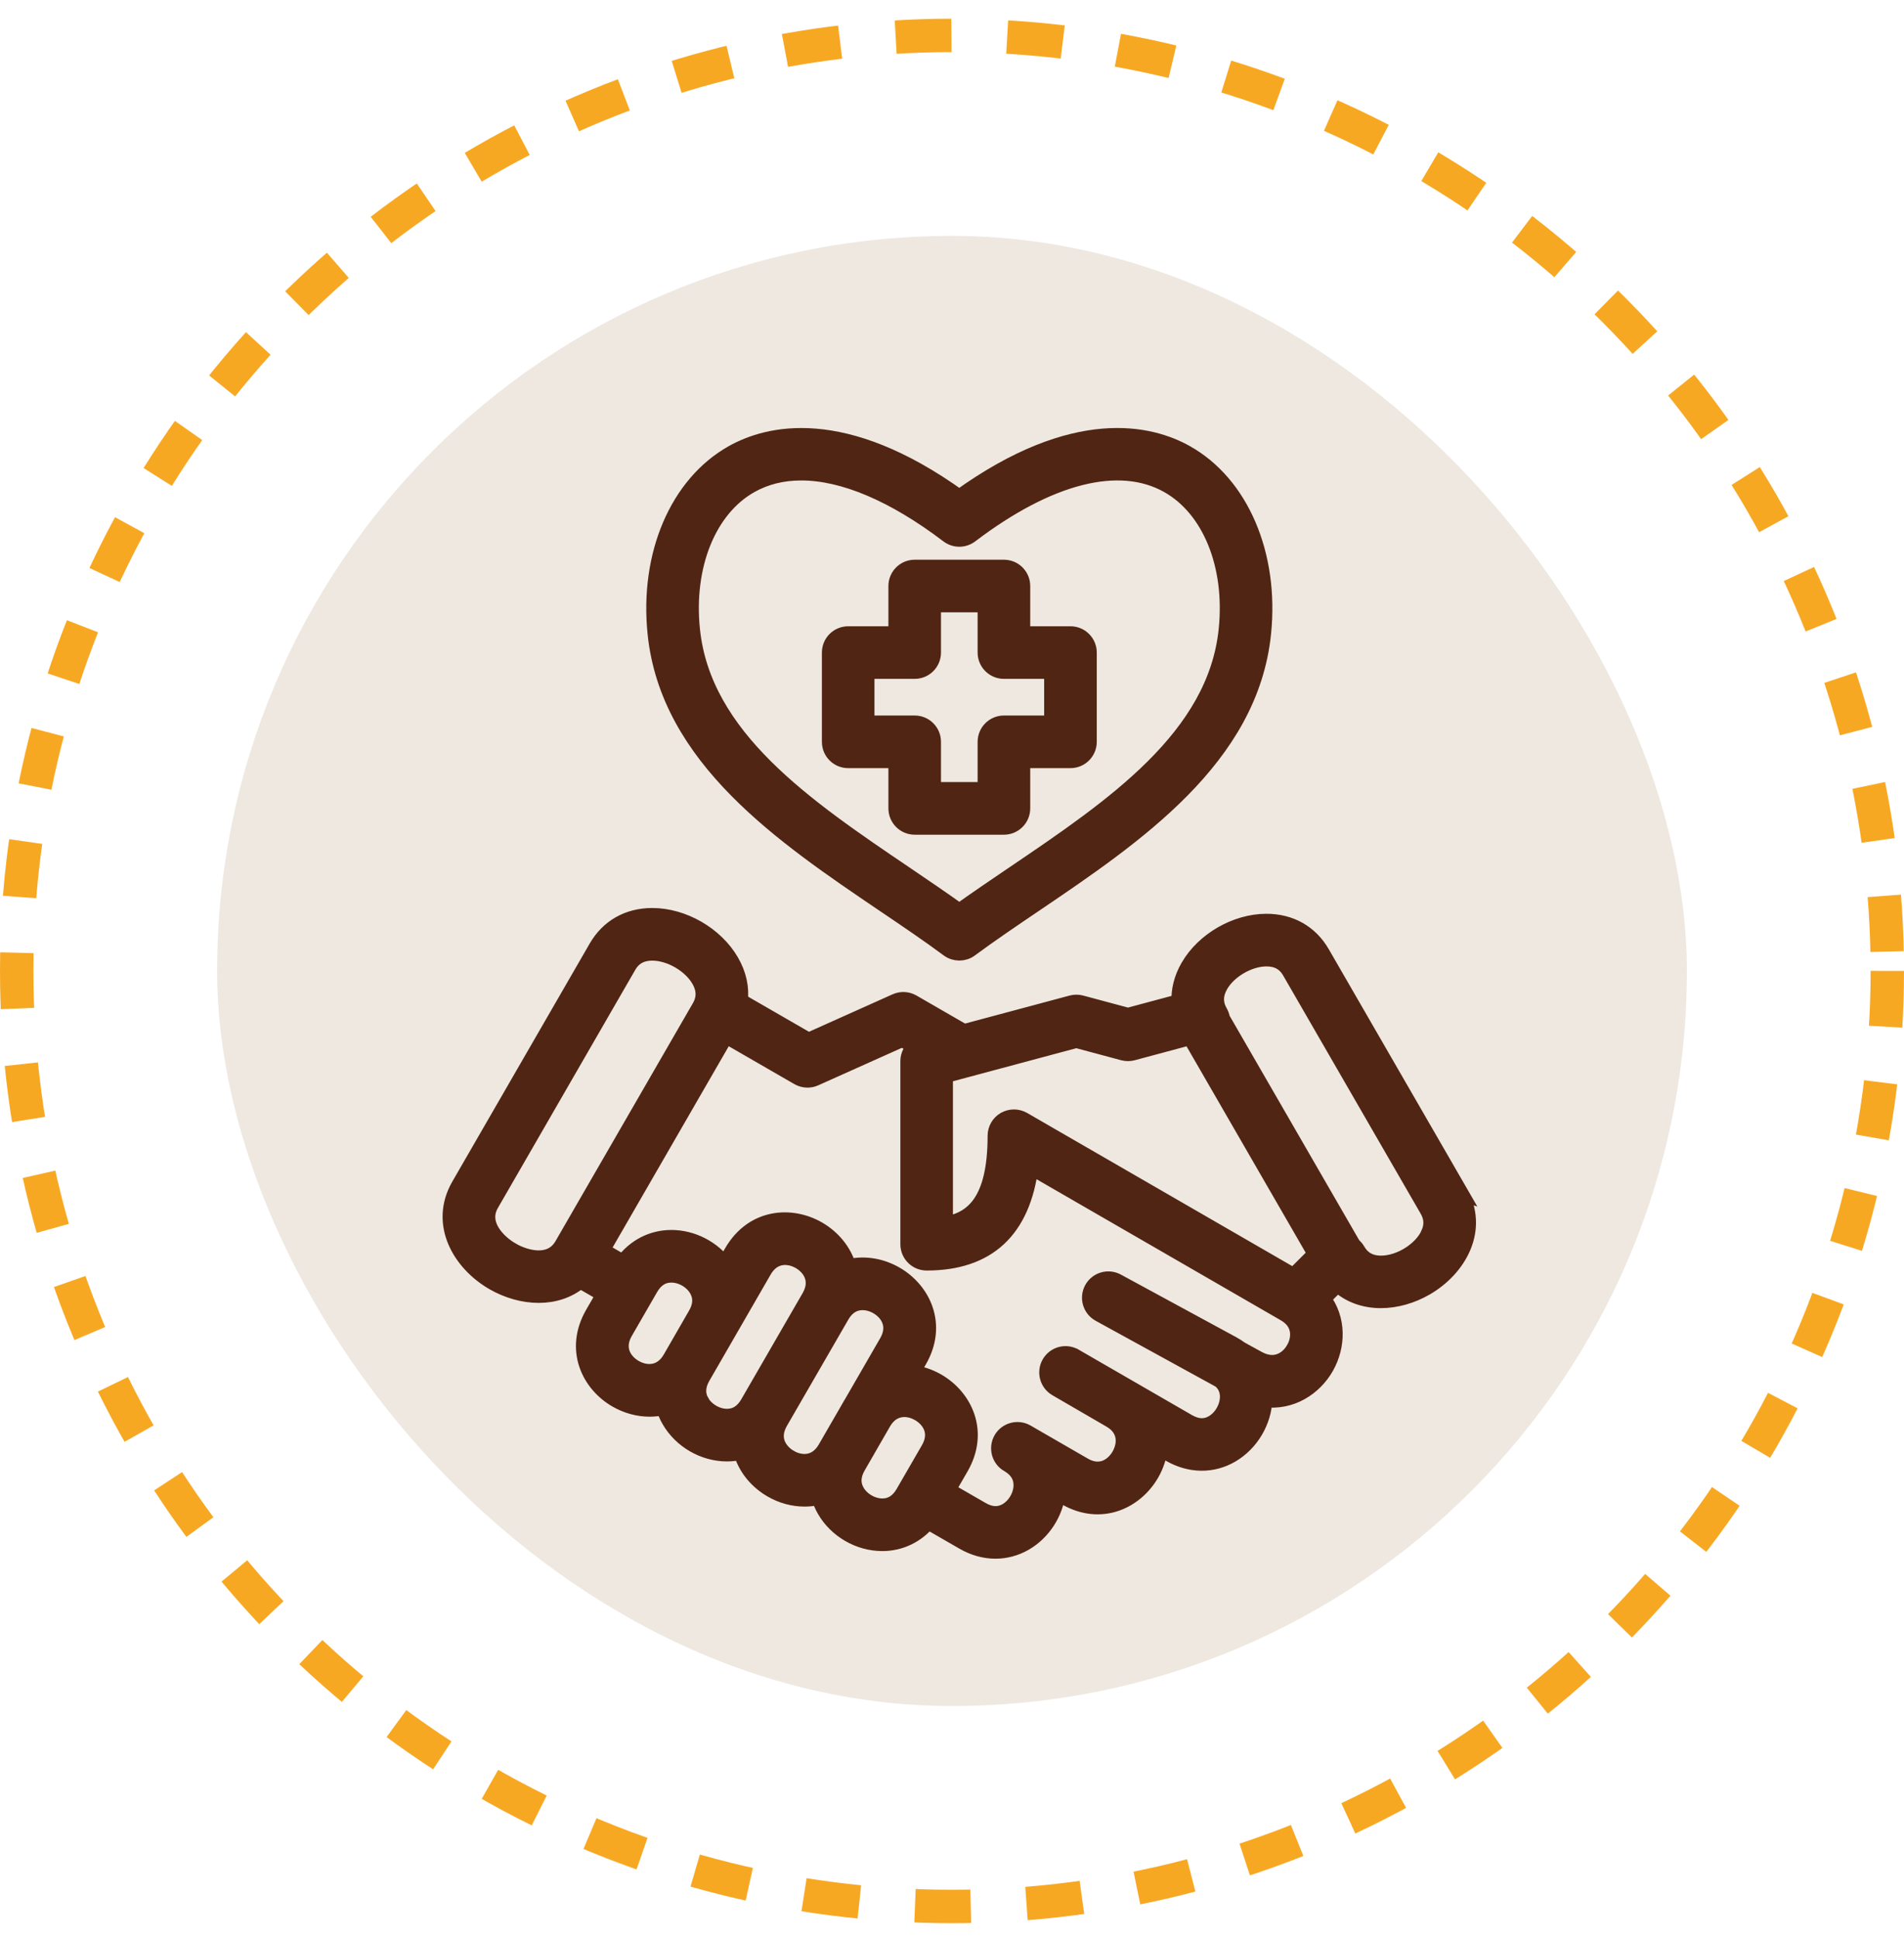 <svg width="57" height="58" viewBox="0 0 57 58" fill="none" xmlns="http://www.w3.org/2000/svg">
<circle cx="28.5" cy="29.06" r="28" stroke="#F7A823" stroke-dasharray="1.67 1.67"></circle>
<rect x="6.5" y="7.06" width="44" height="44" rx="22" fill="#EEE8E0"></rect>
<path d="M43.681 35.665L39.564 28.536C39.215 27.931 38.629 27.599 37.913 27.599C37.002 27.599 36.046 28.15 35.59 28.94C35.392 29.283 35.303 29.643 35.321 29.999L33.768 30.415L32.363 30.038C32.272 30.014 32.176 30.014 32.085 30.038L28.856 30.903L27.312 30.012C27.163 29.926 26.982 29.917 26.824 29.987L24.204 31.161L22.136 29.968C22.185 29.572 22.099 29.166 21.876 28.782C21.415 27.983 20.449 27.426 19.526 27.426C18.808 27.426 18.221 27.759 17.872 28.362L13.757 35.49C13.107 36.617 13.778 37.79 14.776 38.367C15.191 38.606 15.666 38.745 16.127 38.745C16.579 38.745 17.017 38.611 17.37 38.308L18.107 38.733L17.765 39.324C17.153 40.386 17.65 41.414 18.459 41.88C18.758 42.053 19.103 42.151 19.45 42.151C19.595 42.151 19.741 42.133 19.884 42.098C19.923 42.237 19.979 42.373 20.055 42.502C20.401 43.102 21.072 43.49 21.765 43.49C21.916 43.49 22.061 43.471 22.201 43.435C22.21 43.467 22.22 43.499 22.23 43.53C22.375 43.961 22.686 44.331 23.103 44.572C23.41 44.75 23.75 44.841 24.085 44.841C24.205 44.841 24.324 44.83 24.442 44.806C24.473 44.8 24.503 44.792 24.534 44.784C24.573 44.922 24.629 45.057 24.704 45.186C25.05 45.786 25.721 46.173 26.413 46.173C26.95 46.173 27.434 45.938 27.782 45.52L28.847 46.134C29.155 46.312 29.482 46.401 29.802 46.401C30.103 46.401 30.4 46.322 30.673 46.165C31.214 45.852 31.583 45.276 31.652 44.658L31.904 44.803C32.961 45.412 33.986 44.912 34.453 44.103C34.591 43.864 34.681 43.596 34.712 43.322L35.02 43.499C35.625 43.849 36.296 43.858 36.861 43.525C37.443 43.182 37.821 42.538 37.843 41.864C38.64 41.974 39.335 41.528 39.688 40.902C40.034 40.286 40.062 39.48 39.586 38.866L40.041 38.411C40.402 38.752 40.863 38.902 41.338 38.902C41.794 38.902 42.264 38.765 42.674 38.528C43.665 37.956 44.328 36.789 43.678 35.664L43.681 35.665ZM32.224 31.114L33.629 31.491C33.72 31.515 33.815 31.515 33.907 31.491L35.642 31.025L39.401 37.534L38.728 38.207L30.623 33.526C30.54 33.479 30.447 33.455 30.354 33.455C30.261 33.455 30.169 33.479 30.085 33.526C29.919 33.623 29.816 33.8 29.816 33.992C29.816 35.968 29.128 36.53 28.278 36.663V32.17L32.223 31.113L32.224 31.114ZM15.314 37.435C14.913 37.204 14.331 36.648 14.689 36.028L18.803 28.899C18.94 28.662 19.141 28.534 19.416 28.506C19.451 28.503 19.488 28.501 19.526 28.501C19.782 28.501 20.071 28.584 20.336 28.737C20.64 28.912 20.88 29.16 20.996 29.418C21.11 29.67 21.098 29.908 20.962 30.145L16.845 37.274C16.487 37.893 15.714 37.667 15.313 37.435H15.314ZM18.996 40.949C18.675 40.764 18.404 40.367 18.697 39.86L19.455 38.547C19.611 38.275 19.829 38.137 20.099 38.137C20.405 38.137 20.726 38.322 20.879 38.587C21.014 38.822 21.003 39.079 20.845 39.351L20.089 40.663C19.796 41.17 19.317 41.134 18.996 40.949V40.949ZM20.986 41.965C20.851 41.731 20.862 41.474 21.019 41.202L21.028 41.187L22.854 38.022C23.147 37.514 23.627 37.551 23.948 37.736C24.268 37.921 24.538 38.317 24.247 38.823L22.409 42.004C22.252 42.276 22.035 42.415 21.764 42.415C21.459 42.415 21.138 42.23 20.985 41.965H20.986ZM23.64 43.641C23.453 43.533 23.309 43.367 23.249 43.187C23.182 42.988 23.213 42.775 23.34 42.553L25.178 39.373C25.306 39.151 25.474 39.018 25.68 38.976C25.726 38.967 25.773 38.962 25.821 38.962C25.97 38.962 26.127 39.005 26.269 39.087C26.59 39.272 26.861 39.668 26.568 40.175L25.503 42.019C25.499 42.024 25.496 42.03 25.492 42.035L25.278 42.407L24.73 43.355C24.438 43.862 23.96 43.826 23.639 43.641L23.64 43.641ZM26.414 45.098C26.108 45.098 25.788 44.913 25.636 44.648C25.501 44.414 25.511 44.157 25.669 43.885L26.223 42.923L26.433 42.559C26.607 42.268 26.843 42.161 27.073 42.161C27.232 42.161 27.388 42.212 27.518 42.287C27.84 42.473 28.111 42.869 27.818 43.376L27.06 44.687C26.902 44.96 26.686 45.098 26.416 45.098L26.414 45.098ZM38.752 40.376C38.572 40.696 38.177 40.969 37.655 40.683L37.131 40.395C37.056 40.339 36.975 40.288 36.889 40.241L33.436 38.367C33.175 38.226 32.849 38.322 32.707 38.583C32.566 38.843 32.661 39.169 32.921 39.311L36.538 41.296C36.689 41.425 36.767 41.59 36.771 41.788C36.776 42.106 36.59 42.439 36.318 42.6C36.087 42.737 35.831 42.727 35.56 42.57L32.169 40.612H32.168C31.911 40.462 31.583 40.55 31.434 40.807C31.285 41.063 31.373 41.392 31.629 41.541L33.248 42.481C33.748 42.769 33.709 43.247 33.524 43.567C33.339 43.889 32.944 44.162 32.444 43.873L30.727 42.882C30.47 42.734 30.141 42.822 29.992 43.079C29.844 43.336 29.932 43.665 30.189 43.813H30.191C30.457 43.968 30.592 44.182 30.592 44.449C30.592 44.757 30.405 45.081 30.138 45.235C29.907 45.368 29.654 45.358 29.387 45.203L28.349 44.605L28.749 43.914C29.361 42.851 28.864 41.823 28.055 41.356C27.817 41.219 27.551 41.129 27.277 41.099L27.5 40.712C28.113 39.65 27.615 38.622 26.807 38.156C26.389 37.915 25.914 37.832 25.468 37.922C25.441 37.928 25.415 37.934 25.39 37.941C25.255 37.457 24.914 37.052 24.487 36.806C23.678 36.339 22.539 36.422 21.925 37.484L21.697 37.879C21.329 37.378 20.724 37.062 20.1 37.062C19.523 37.062 19.008 37.331 18.657 37.808L17.998 37.428L21.725 30.972L23.905 32.23C23.988 32.278 24.081 32.302 24.174 32.302C24.249 32.302 24.324 32.287 24.394 32.255L27.013 31.081L27.43 31.322C27.292 31.421 27.204 31.581 27.204 31.759V37.239C27.204 37.536 27.445 37.776 27.741 37.776C29.565 37.776 30.604 36.808 30.84 34.894L38.468 39.299C38.964 39.585 38.931 40.059 38.752 40.378V40.376ZM42.787 36.927C42.674 37.181 42.437 37.426 42.138 37.599C41.84 37.771 41.51 37.854 41.232 37.825C40.959 37.797 40.76 37.667 40.624 37.43C40.589 37.371 40.546 37.322 40.496 37.282L36.572 30.488C36.562 30.424 36.541 30.361 36.507 30.302C36.352 30.033 36.356 29.763 36.521 29.477C36.781 29.027 37.392 28.674 37.912 28.674C38.242 28.674 38.477 28.804 38.632 29.074L42.749 36.203C42.885 36.44 42.898 36.676 42.786 36.927L42.787 36.927ZM26.482 27.059C27.163 27.519 27.805 27.953 28.4 28.394C28.494 28.464 28.607 28.499 28.719 28.499C28.831 28.499 28.944 28.465 29.038 28.394C29.634 27.954 30.276 27.519 30.956 27.059C33.989 25.006 37.427 22.679 37.803 18.945C38.041 16.6 37.137 14.489 35.499 13.57C34.452 12.982 32.202 12.4 28.718 14.907C25.236 12.4 22.985 12.983 21.939 13.571C20.301 14.49 19.397 16.6 19.635 18.946C20.012 22.68 23.449 25.007 26.482 27.059V27.059ZM22.465 14.508C22.916 14.255 23.426 14.13 23.987 14.13C25.25 14.13 26.762 14.765 28.394 16.004C28.587 16.15 28.852 16.15 29.044 16.004C31.401 14.216 33.507 13.684 34.973 14.508C36.238 15.218 36.929 16.917 36.734 18.838C36.408 22.071 33.33 24.154 30.354 26.169C29.783 26.556 29.238 26.924 28.719 27.297C28.201 26.925 27.655 26.556 27.085 26.169C24.108 24.155 21.03 22.071 20.704 18.838C20.509 16.918 21.2 15.218 22.465 14.508ZM25.392 22.74H26.846V24.194C26.846 24.492 27.087 24.732 27.383 24.732H30.055C30.352 24.732 30.592 24.491 30.592 24.194V22.74H32.047C32.343 22.74 32.584 22.499 32.584 22.203V19.531C32.584 19.234 32.343 18.994 32.047 18.994H30.592V17.54C30.592 17.242 30.352 17.002 30.055 17.002H27.383C27.086 17.002 26.846 17.243 26.846 17.54V18.994H25.392C25.095 18.994 24.855 19.235 24.855 19.531V22.203C24.855 22.5 25.095 22.74 25.392 22.74ZM25.929 20.068H27.383C27.68 20.068 27.92 19.828 27.92 19.531V18.077H29.517V19.531C29.517 19.828 29.758 20.068 30.054 20.068H31.509V21.665H30.054C29.758 21.665 29.517 21.906 29.517 22.202V23.657H27.92V22.202C27.92 21.905 27.68 21.665 27.383 21.665H25.929V20.068Z" fill="#512513" stroke="#512513" stroke-width="0.5"></path>
</svg>
